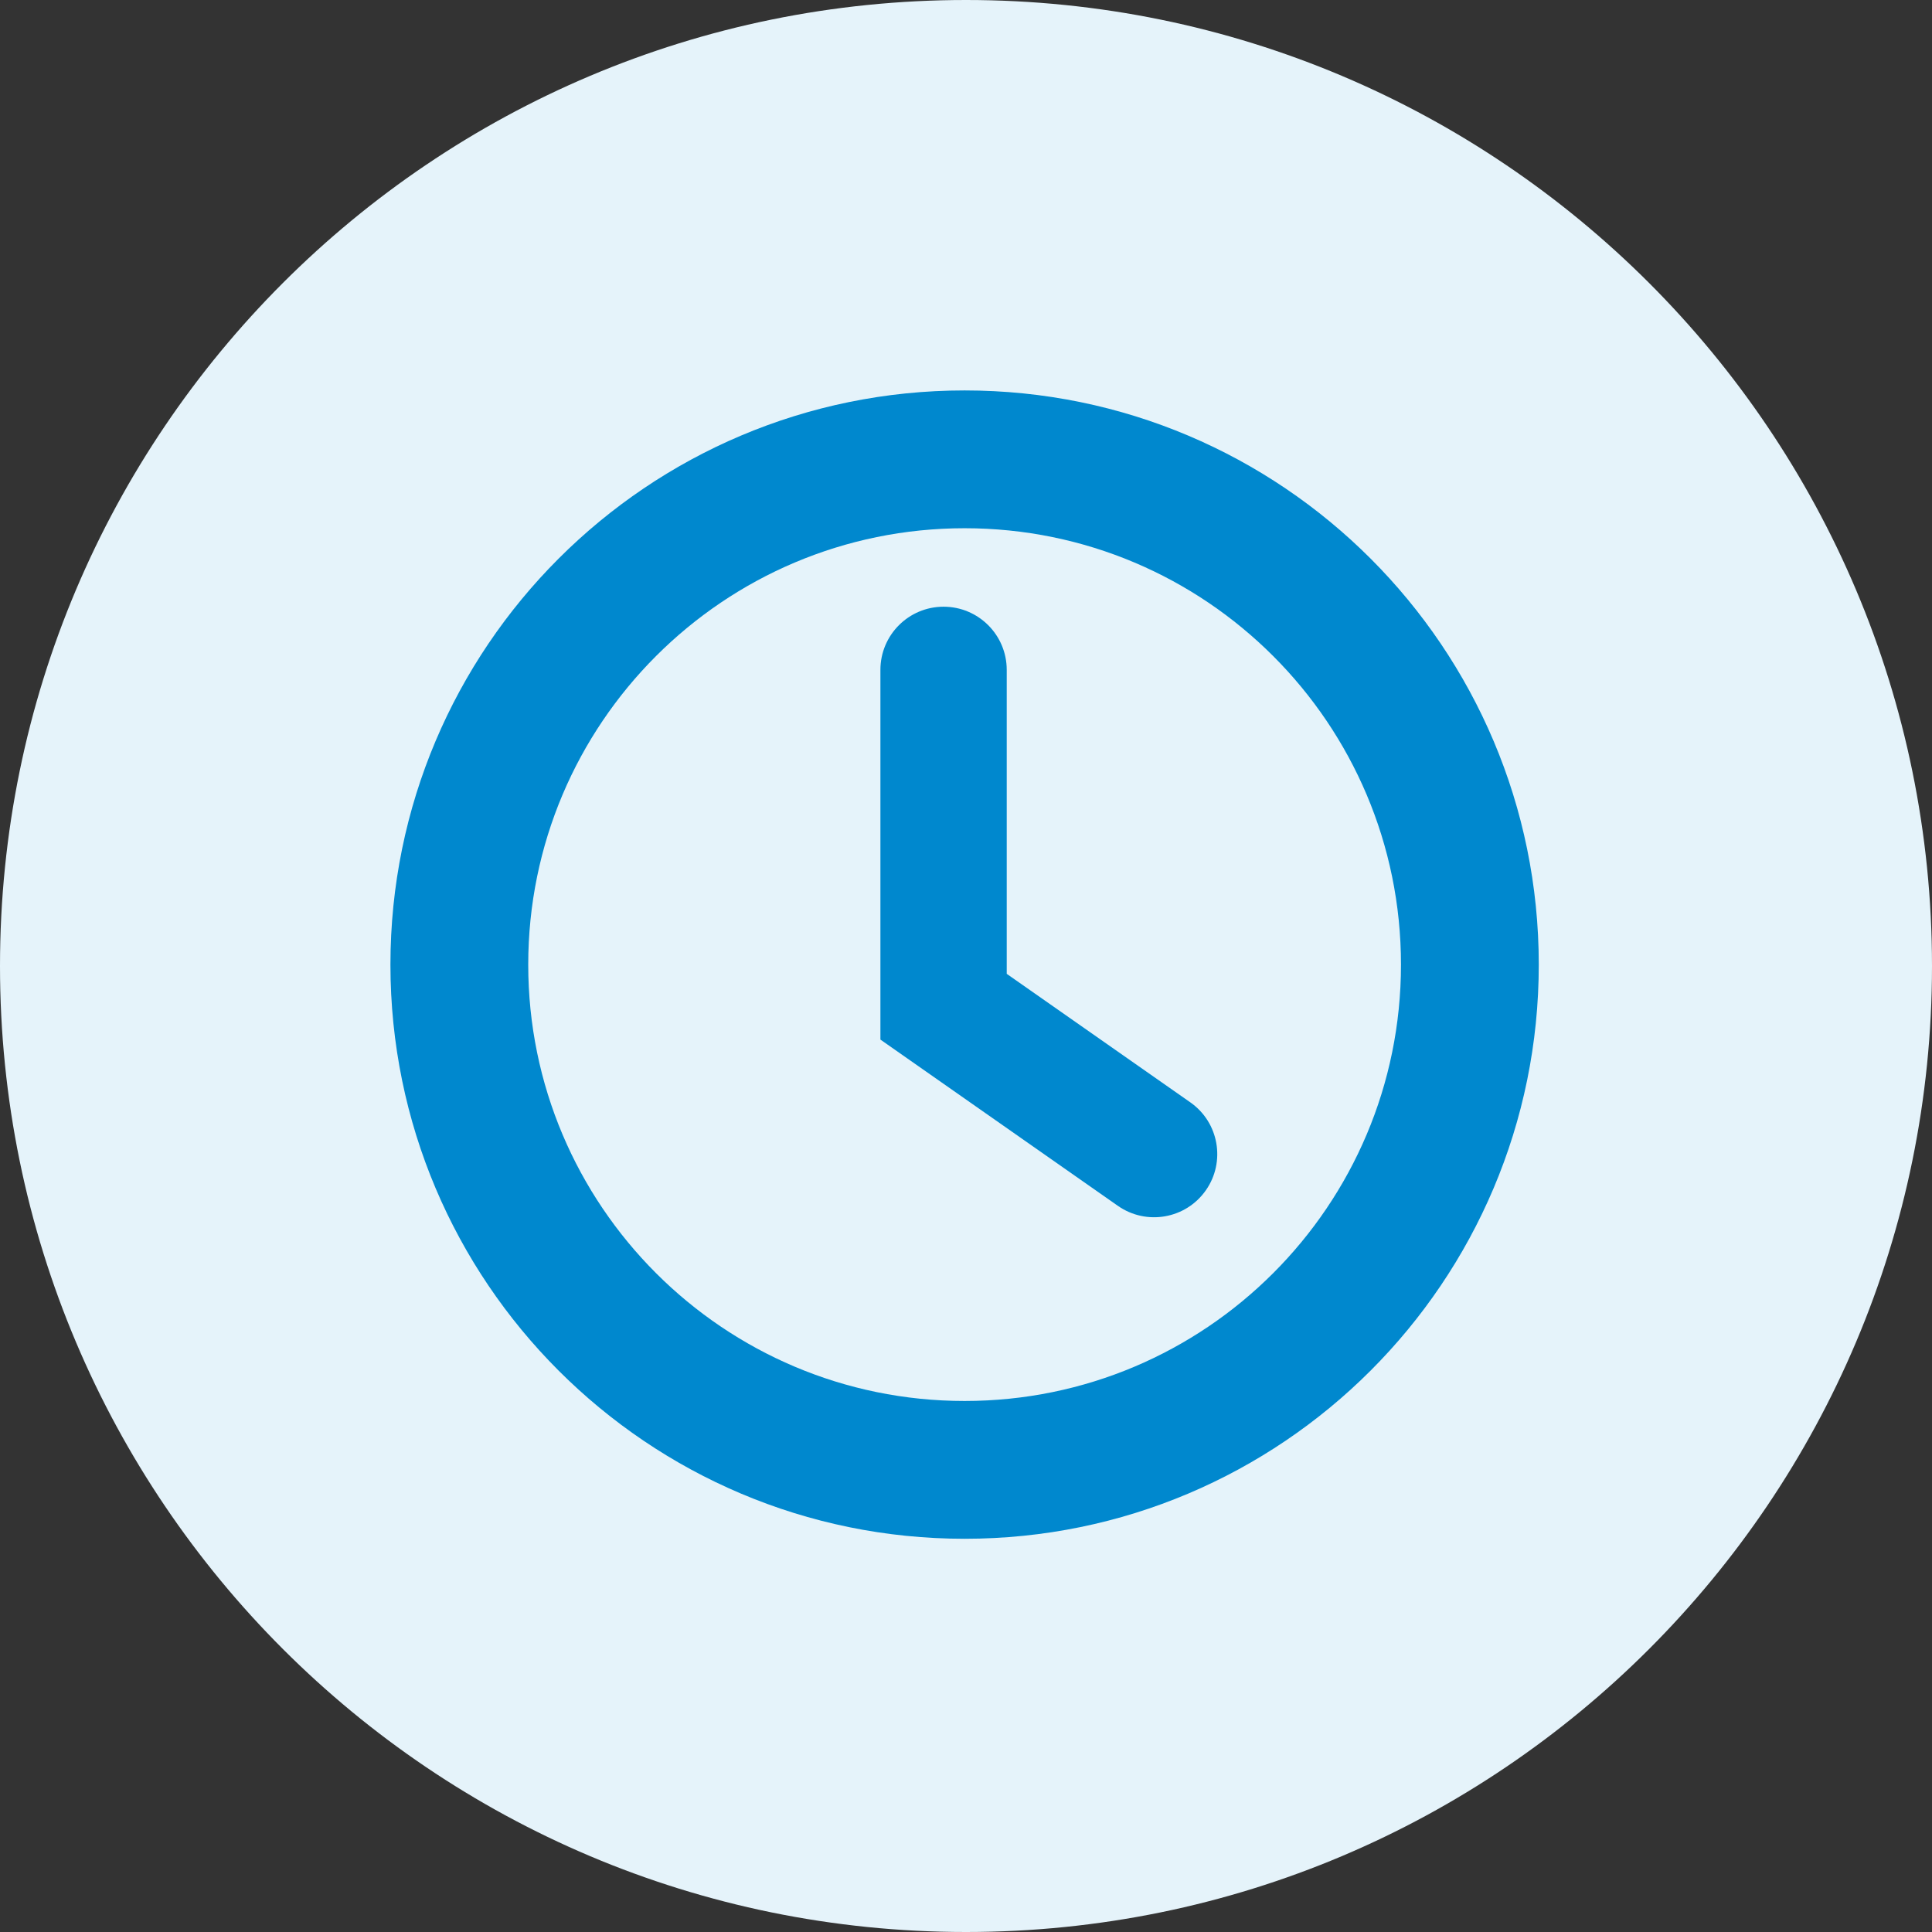 <?xml version="1.0" encoding="UTF-8"?>
<svg xmlns="http://www.w3.org/2000/svg" width="160" height="160" viewBox="0 0 160 160" fill="none">
  <rect x="0" y="0" width="160" height="160" fill="#333333" stroke="none"/>
  <path d="M160 80C160 124.183 124.183 160 80 160C35.817 160 0 124.183 0 80C0 35.817 35.817 0 80 0C124.183 0 160 35.817 160 80Z" fill="#E5F3FA"></path>
  <path d="M78.142 50.245C81.031 50.245 83.373 52.587 83.373 55.476V80.649L98.577 91.292C100.944 92.948 101.519 96.21 99.863 98.576C98.206 100.943 94.945 101.518 92.578 99.862L72.912 86.095V55.476C72.912 52.587 75.254 50.245 78.142 50.245Z" fill="#0088CE"></path>
  <path fill-rule="evenodd" clip-rule="evenodd" d="M79.885 32.334C53.623 32.334 32.334 53.623 32.334 79.885C32.334 106.146 53.623 127.435 79.885 127.435C106.146 127.435 127.435 106.146 127.435 79.885C127.435 53.623 106.146 32.334 79.885 32.334ZM43.746 79.885C43.746 59.926 59.926 43.746 79.885 43.746C99.844 43.746 116.023 59.926 116.023 79.885C116.023 99.844 99.844 116.023 79.885 116.023C59.926 116.023 43.746 99.844 43.746 79.885Z" fill="#0088CE"></path>
</svg>
